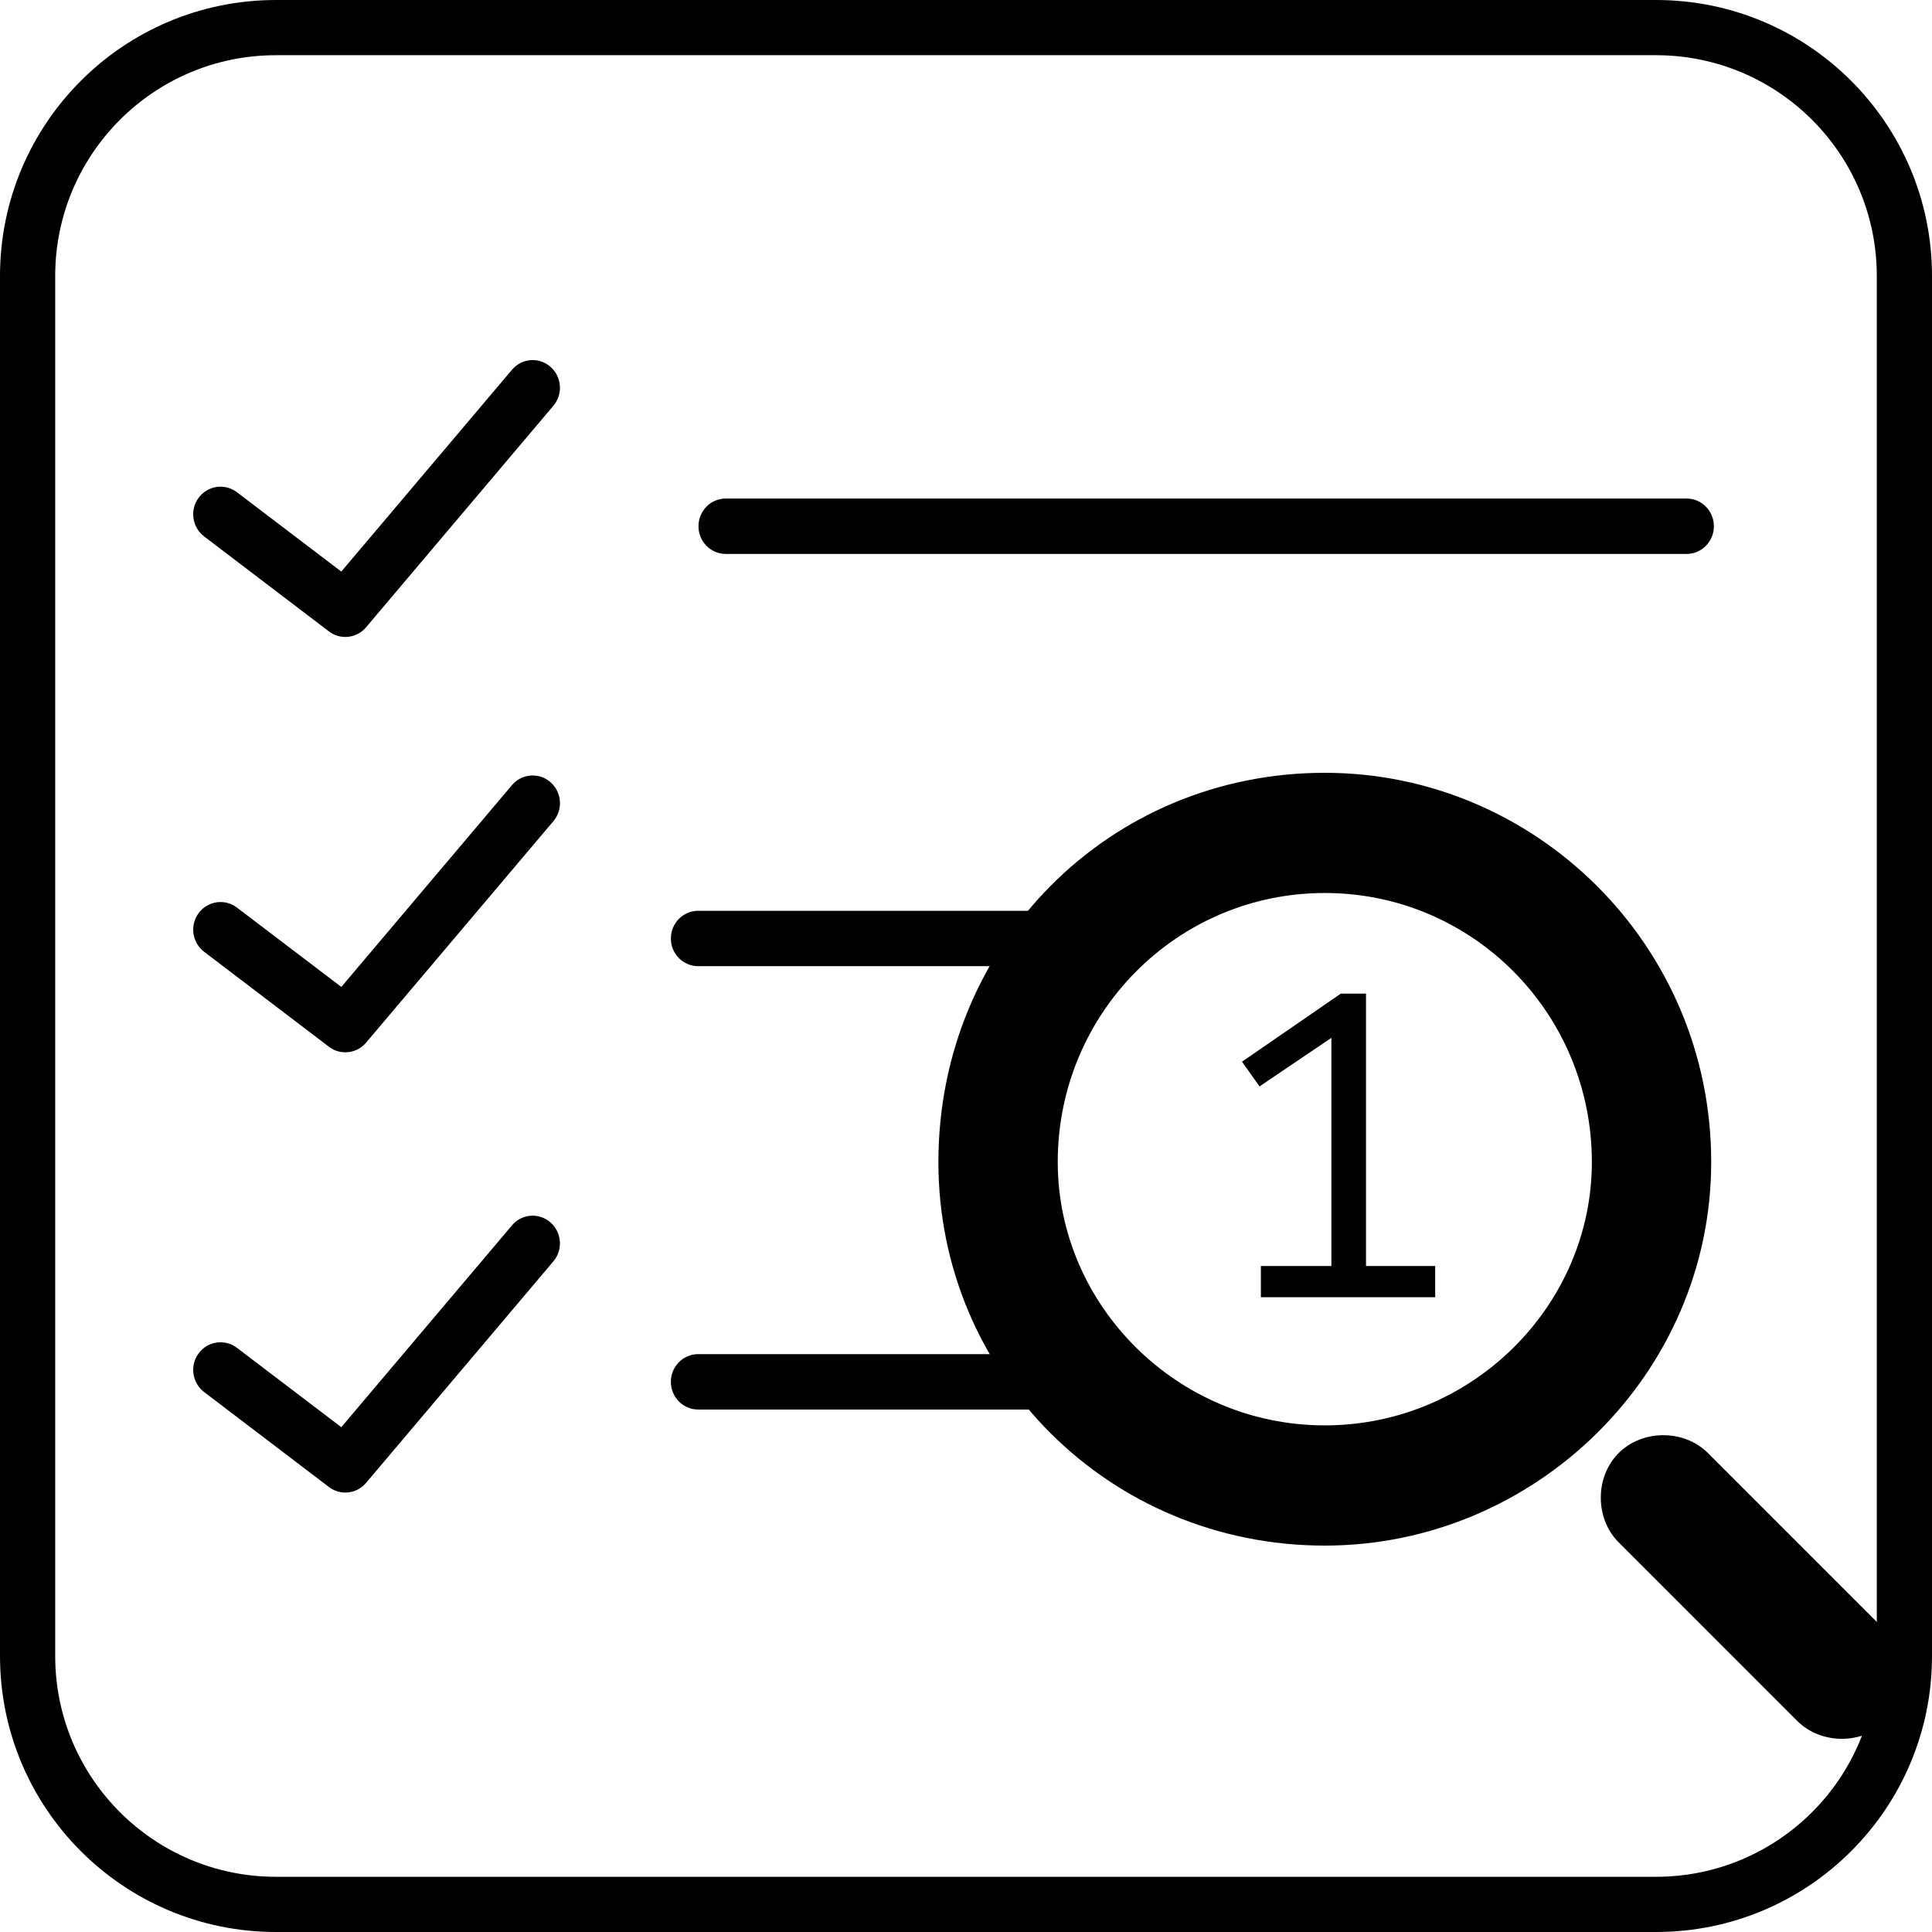 <?xml version="1.0" encoding="UTF-8"?> <svg xmlns="http://www.w3.org/2000/svg" width="70" height="70" viewBox="0 0 70 70" fill="none"><path fill-rule="evenodd" clip-rule="evenodd" d="M60 2H10C5.582 2 2 5.582 2 10V60C2 64.418 5.582 68 10 68H60C64.418 68 68 64.418 68 60V10C68 5.582 64.418 2 60 2ZM10 0C4.477 0 0 4.477 0 10V60C0 65.523 4.477 70 10 70H60C65.523 70 70 65.523 70 60V10C70 4.477 65.523 0 60 0H10Z" fill="black"></path><path d="M48 28C55.617 28 62 34.222 62 42.104C62 49.778 55.618 56 48 56C40.177 56 34 49.778 34 42.104C34 34.222 40.177 28 48 28ZM48 32.355C42.647 32.355 38.324 36.711 38.324 42.103C38.324 47.288 42.647 51.644 48 51.644C53.353 51.644 57.676 47.289 57.676 42.103C57.676 36.711 53.353 32.355 48 32.355Z" fill="black"></path><path d="M58.647 55.882C57.784 55.019 57.784 53.51 58.647 52.647C59.51 51.784 61.02 51.784 61.882 52.647L68.353 59.118C69.216 59.981 69.216 61.49 68.353 62.353C67.49 63.216 65.98 63.216 65.118 62.353L58.647 55.882Z" fill="black"></path><path d="M24.307 34.003C24.307 33.449 24.749 33 25.296 33H40.107C40.654 33 41.097 33.449 41.097 34.003C41.097 34.558 40.654 35.006 40.107 35.006H25.296C24.749 35.006 24.307 34.558 24.307 34.003Z" fill="black"></path><path d="M19.223 13.049C18.971 13.068 18.726 13.187 18.549 13.398L12.366 20.709L8.584 17.834C8.147 17.503 7.525 17.589 7.198 18.034C6.869 18.476 6.96 19.105 7.397 19.437L11.919 22.878C12.096 23.013 12.306 23.078 12.513 23.078C12.793 23.078 13.07 22.958 13.264 22.727L20.05 14.701C20.406 14.282 20.357 13.649 19.942 13.288C19.735 13.108 19.475 13.029 19.223 13.049ZM26.296 18.063C25.749 18.063 25.307 18.512 25.307 19.067C25.307 19.621 25.749 20.07 26.296 20.07H61.108C61.655 20.07 62.097 19.621 62.097 19.067C62.097 18.512 61.655 18.063 61.108 18.063H26.296ZM19.224 28.1C18.971 28.12 18.727 28.236 18.549 28.447L12.367 35.758L8.584 32.883C8.148 32.551 7.526 32.639 7.198 33.083C6.87 33.526 6.96 34.154 7.397 34.486L11.92 37.927C12.097 38.063 12.306 38.127 12.513 38.127C12.793 38.127 13.07 38.008 13.265 37.776L20.051 29.752C20.407 29.331 20.358 28.698 19.942 28.337C19.735 28.157 19.476 28.08 19.224 28.1Z" fill="black"></path><path d="M18.549 44.398C18.726 44.187 18.971 44.068 19.223 44.049C19.475 44.029 19.735 44.108 19.942 44.288C20.357 44.649 20.406 45.282 20.05 45.701L13.264 53.727C13.07 53.958 12.793 54.078 12.513 54.078C12.306 54.078 12.096 54.013 11.919 53.878L7.397 50.437C6.96 50.105 6.869 49.476 7.198 49.034C7.525 48.589 8.147 48.503 8.584 48.834L12.366 51.709L18.549 44.398Z" fill="black"></path><path d="M24.307 50.066C24.307 49.512 24.749 49.063 25.296 49.063H39.108C39.655 49.063 40.097 49.512 40.097 50.066C40.097 50.621 39.655 51.07 39.108 51.07H25.296C24.749 51.07 24.307 50.621 24.307 50.066Z" fill="black"></path><path d="M45.684 45.869H48.239V37.603L45.635 39.363L45 38.467L48.581 36H49.493V45.869H52V47H45.684V45.869Z" fill="black"></path></svg> 